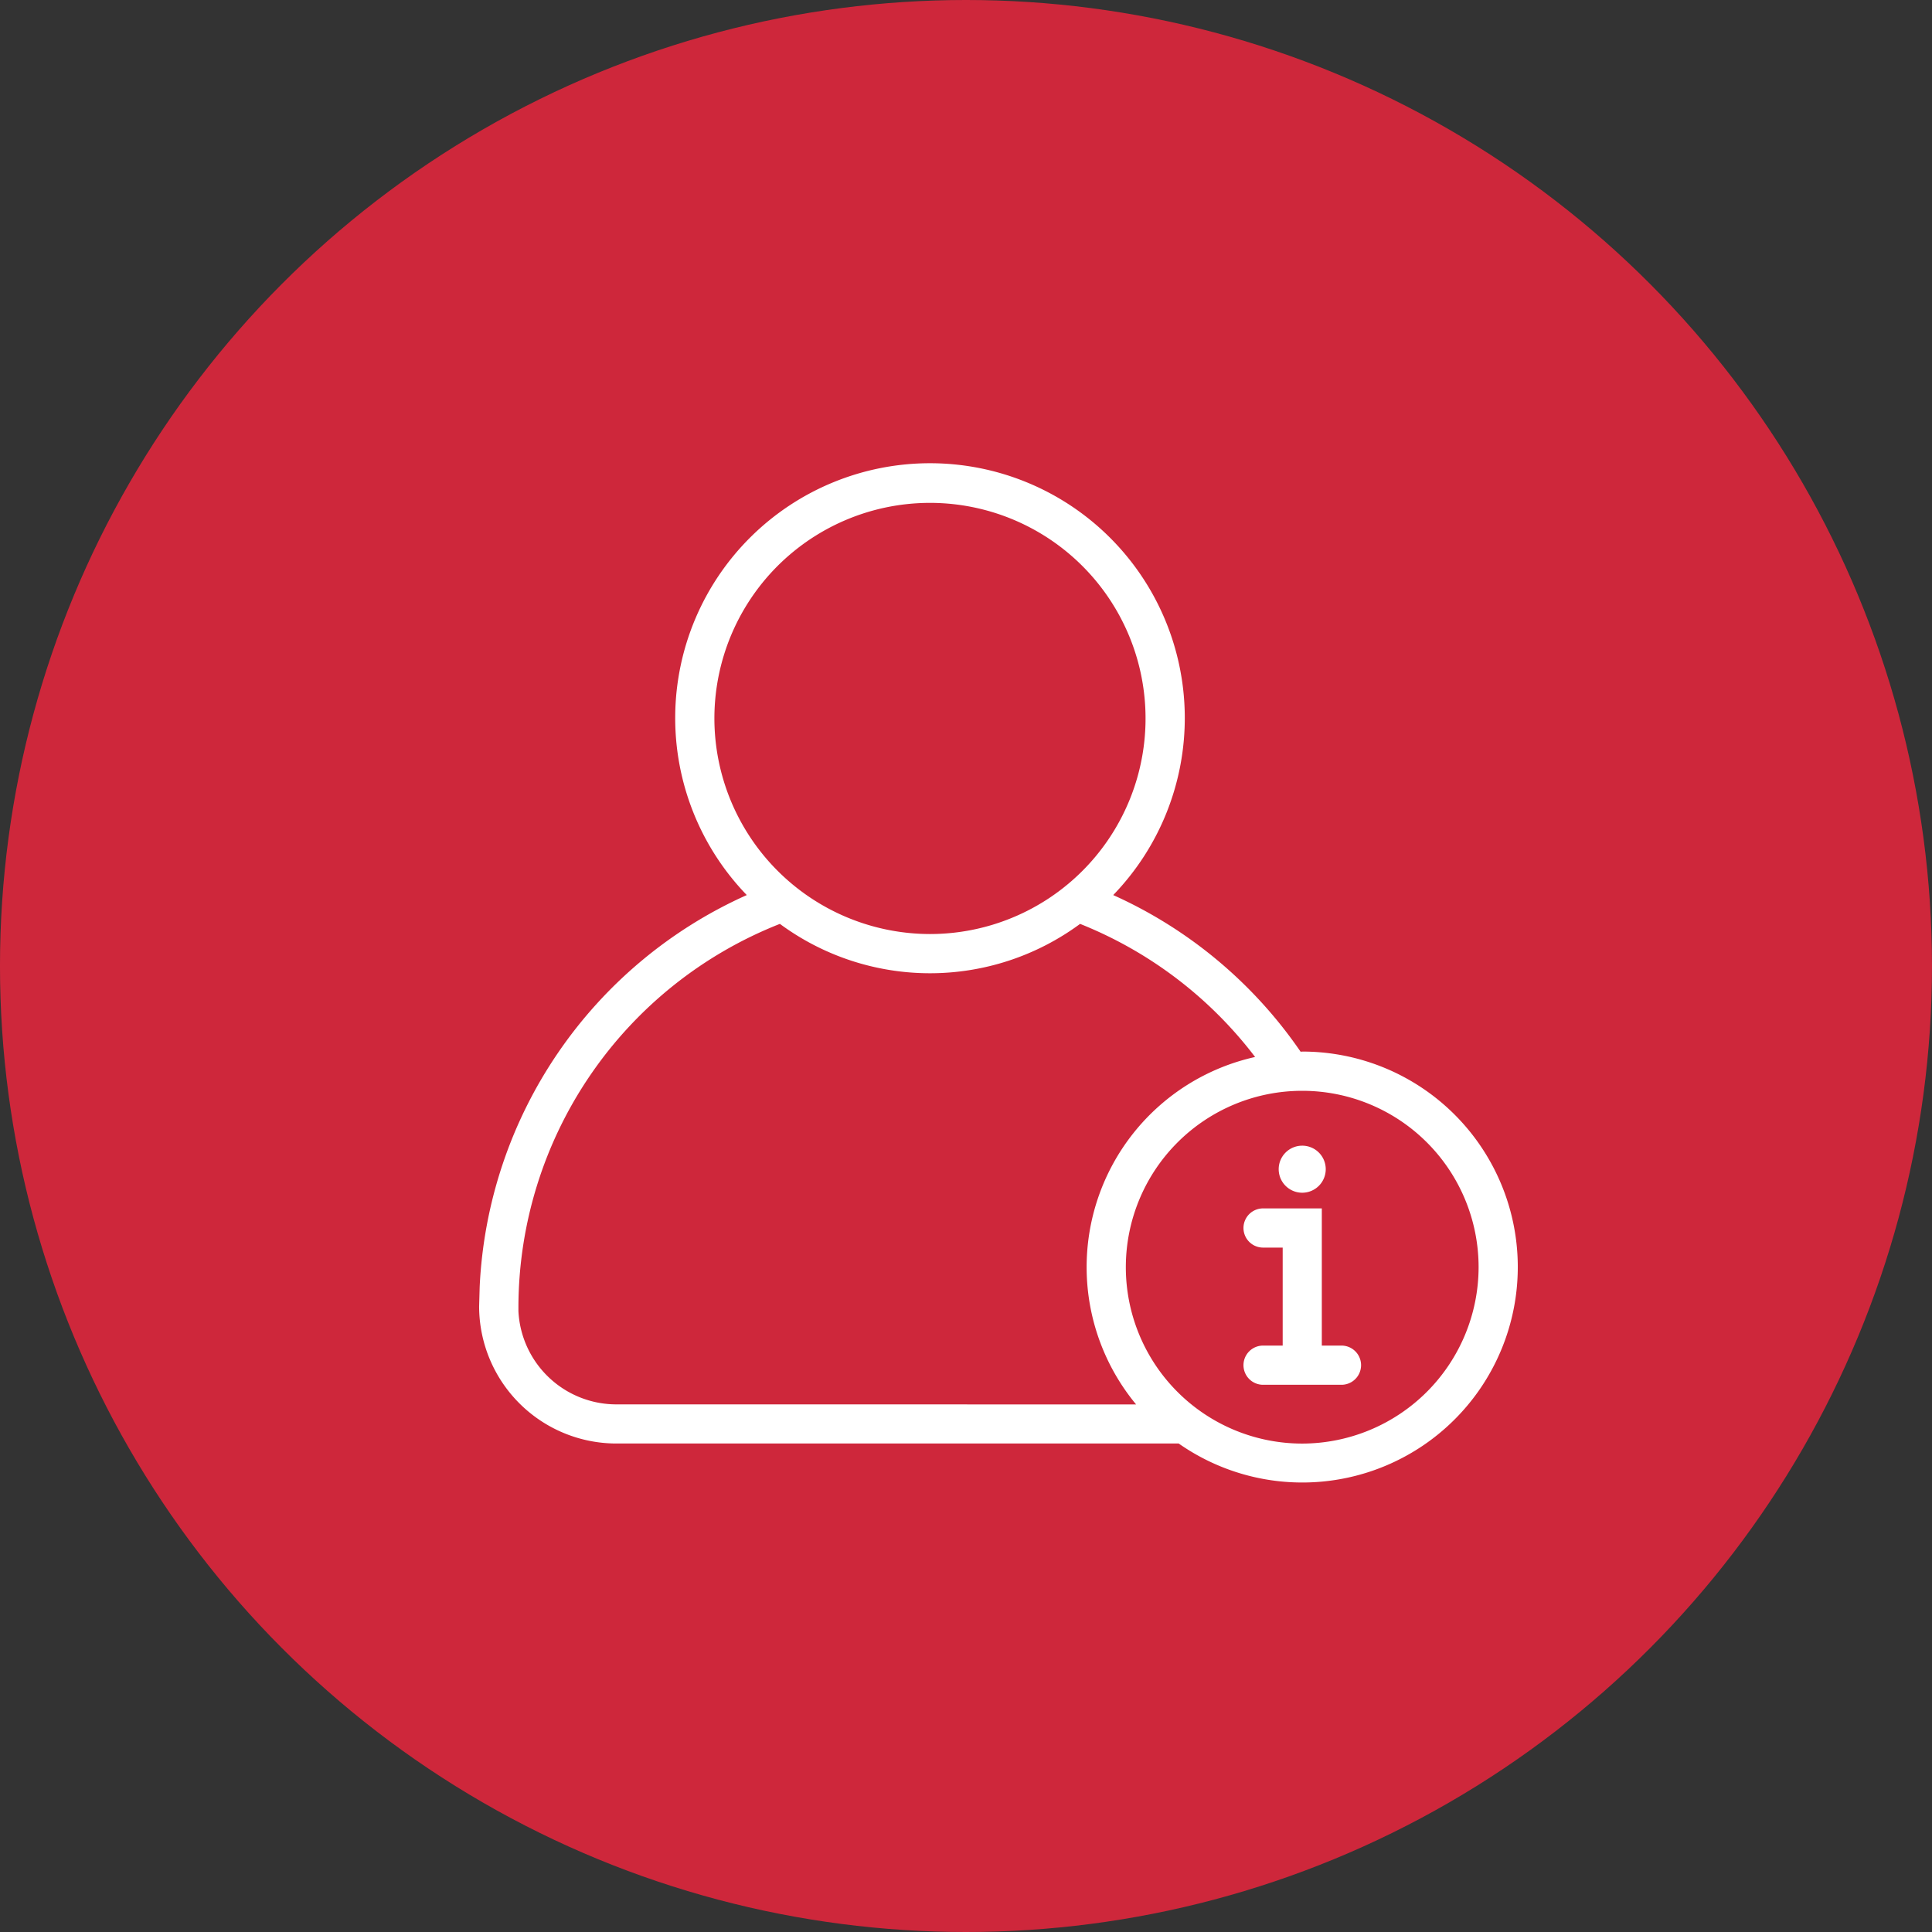 <svg xmlns="http://www.w3.org/2000/svg" width="125" height="125" viewBox="0 0 125 125">
  <rect x="0" y="0" width="125" height="125" fill="#333333" stroke="none"/>
  <g id="Group_271" data-name="Group 271" transform="translate(-698 -886)">
    <g id="Group_109" data-name="Group 109" transform="translate(697.951 886)">
      <circle id="Ellipse_8" data-name="Ellipse 8" cx="62.5" cy="62.5" r="62.5" transform="translate(0.048)" fill="#ce273b"/>
    </g>
    <g id="Group_194" data-name="Group 194" transform="translate(606.496 872.251)">
      <path id="Path_27" data-name="Path 27" d="M175.757,81.788c-.041,0-.069.005-.106.005A29.214,29.214,0,0,0,163.529,71.66a16.485,16.485,0,1,0-23.709,0A29.27,29.27,0,0,0,122.539,97l-.036,1.268a8.886,8.886,0,0,0,8.876,8.876h36.386a13.941,13.941,0,1,0,7.993-25.359ZM137.725,60.236a13.948,13.948,0,1,1,13.95,13.945,13.967,13.967,0,0,1-13.95-13.945Zm-6.347,44.376a6.348,6.348,0,0,1-6.332-6.03v-.31a26.7,26.7,0,0,1,16.917-24.748,16.361,16.361,0,0,0,19.423,0,26.633,26.633,0,0,1,11.323,8.612,13.929,13.929,0,0,0-7.7,22.479Zm44.379,2.536a11.412,11.412,0,1,1,11.412-11.412,11.429,11.429,0,0,1-11.412,11.412Z" transform="translate(0 0)" fill="#fff"/>
      <path id="Path_28" data-name="Path 28" d="M482.543,349.772a1.522,1.522,0,1,1-1.522-1.522,1.521,1.521,0,0,1,1.522,1.522" transform="translate(-305.264 -260.376)" fill="#fff"/>
      <path id="Path_29" data-name="Path 29" d="M470.09,385.126h-1.268V376.25h-3.8a1.268,1.268,0,1,0,0,2.536h1.268v6.34h-1.268a1.268,1.268,0,1,0,0,2.536h5.072a1.268,1.268,0,1,0,0-2.536Z" transform="translate(-291.797 -284.318)" fill="#fff"/>
    </g>
  </g>
</svg>

